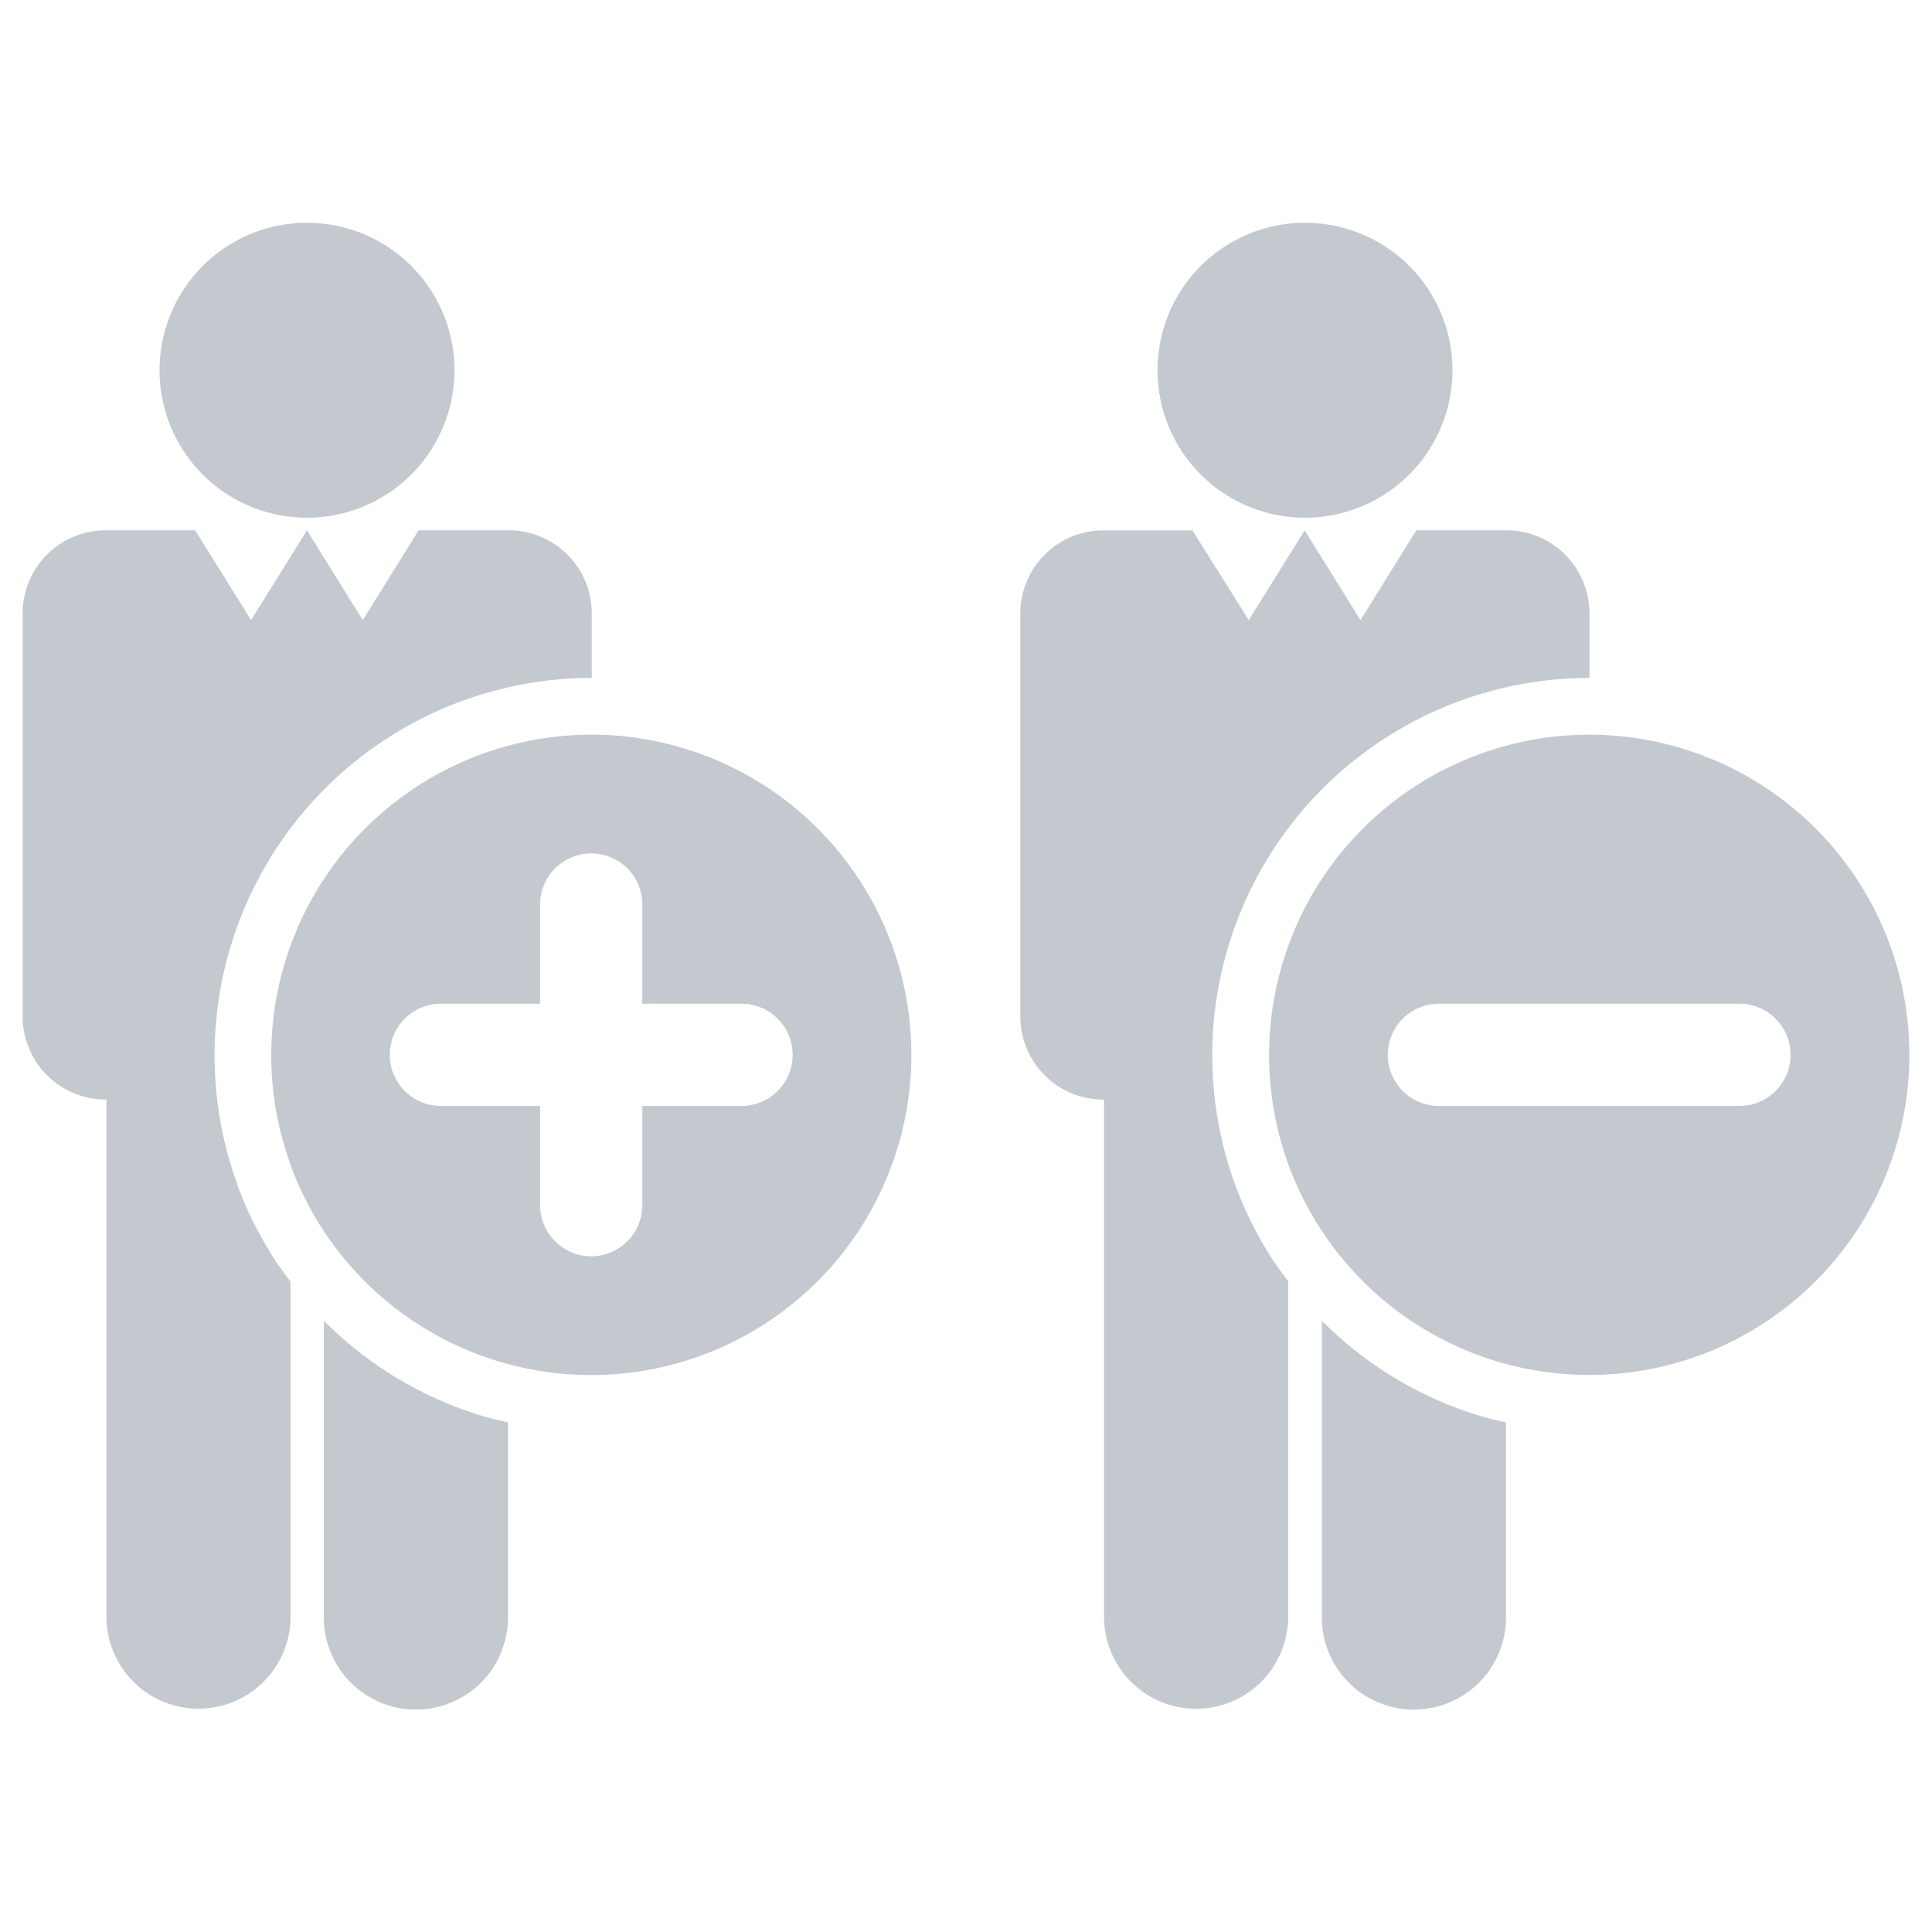 <svg xmlns="http://www.w3.org/2000/svg" viewBox="0 0 256 256"><defs><style>.cls-1{fill:#c4c9cf;fill-rule:evenodd;}</style></defs><title>dataplatform</title><g id="data_platform" data-name="data platform"><path class="cls-1" d="M42.91,175v39.33a12.2,12.2,0,0,0,24.4,0V188.47c-.65-.15-1.3-.28-2-.45A49.92,49.92,0,0,1,42.91,175Z"/><path class="cls-1" d="M31.47,157.07l0-.08-.06-.16a50,50,0,0,1,47-67h0V81.27a11,11,0,0,0-11-11H55.47l-7.4,11.9-7.4-11.9h0l-7.4,11.9-7.41-11.9H14a11,11,0,0,0-11,11v53.42a11,11,0,0,0,11,11h.1v68.52a12.2,12.2,0,0,0,24.4,0V169.82c-.64-.84-1.28-1.68-1.86-2.56A49.78,49.78,0,0,1,31.47,157.07Z"/><path class="cls-1" d="M40.68,68.6A19.54,19.54,0,1,0,21.14,49.06,19.54,19.54,0,0,0,40.68,68.6Z"/><path class="cls-1" d="M98.26,146.54H85.11v13.15a6.77,6.77,0,1,1-13.54,0V146.54H58.42a6.77,6.77,0,0,1,0-13.54H71.57V119.85a6.77,6.77,0,1,1,13.54,0V133H98.26a6.77,6.77,0,0,1,0,13.54ZM78.36,97.35h0a42.45,42.45,0,0,0-39.88,56.91l0,.08a42.43,42.43,0,1,0,39.87-57Z"/><path class="cls-1" d="M175.15,175v39.33a12.2,12.2,0,1,0,24.4,0V188.47c-.65-.15-1.31-.28-2-.45A49.83,49.83,0,0,1,175.15,175Z"/><path class="cls-1" d="M163.61,156.83a50,50,0,0,1,47-67V81.27a11,11,0,0,0-11-11H187.67l-7.4,11.9-7.4-11.9h0l-7.4,11.9L158,70.28H146.2a11,11,0,0,0-11,11v53.42a11,11,0,0,0,11,11h.09v68.52a12.2,12.2,0,1,0,24.4,0V169.77c-.62-.83-1.25-1.65-1.83-2.51A50,50,0,0,1,163.61,156.83Z"/><path class="cls-1" d="M172.92,68.6a19.54,19.54,0,1,0-19.54-19.54A19.54,19.54,0,0,0,172.92,68.6Z"/><path class="cls-1" d="M230.49,146.54H190.66a6.77,6.77,0,1,1,0-13.54h39.83a6.77,6.77,0,1,1,0,13.54ZM210.58,97.35h0a42.45,42.45,0,0,0-39.88,56.91,42,42,0,0,0,4.46,8.85,42.42,42.42,0,1,0,35.43-65.76Z"/></g></svg>